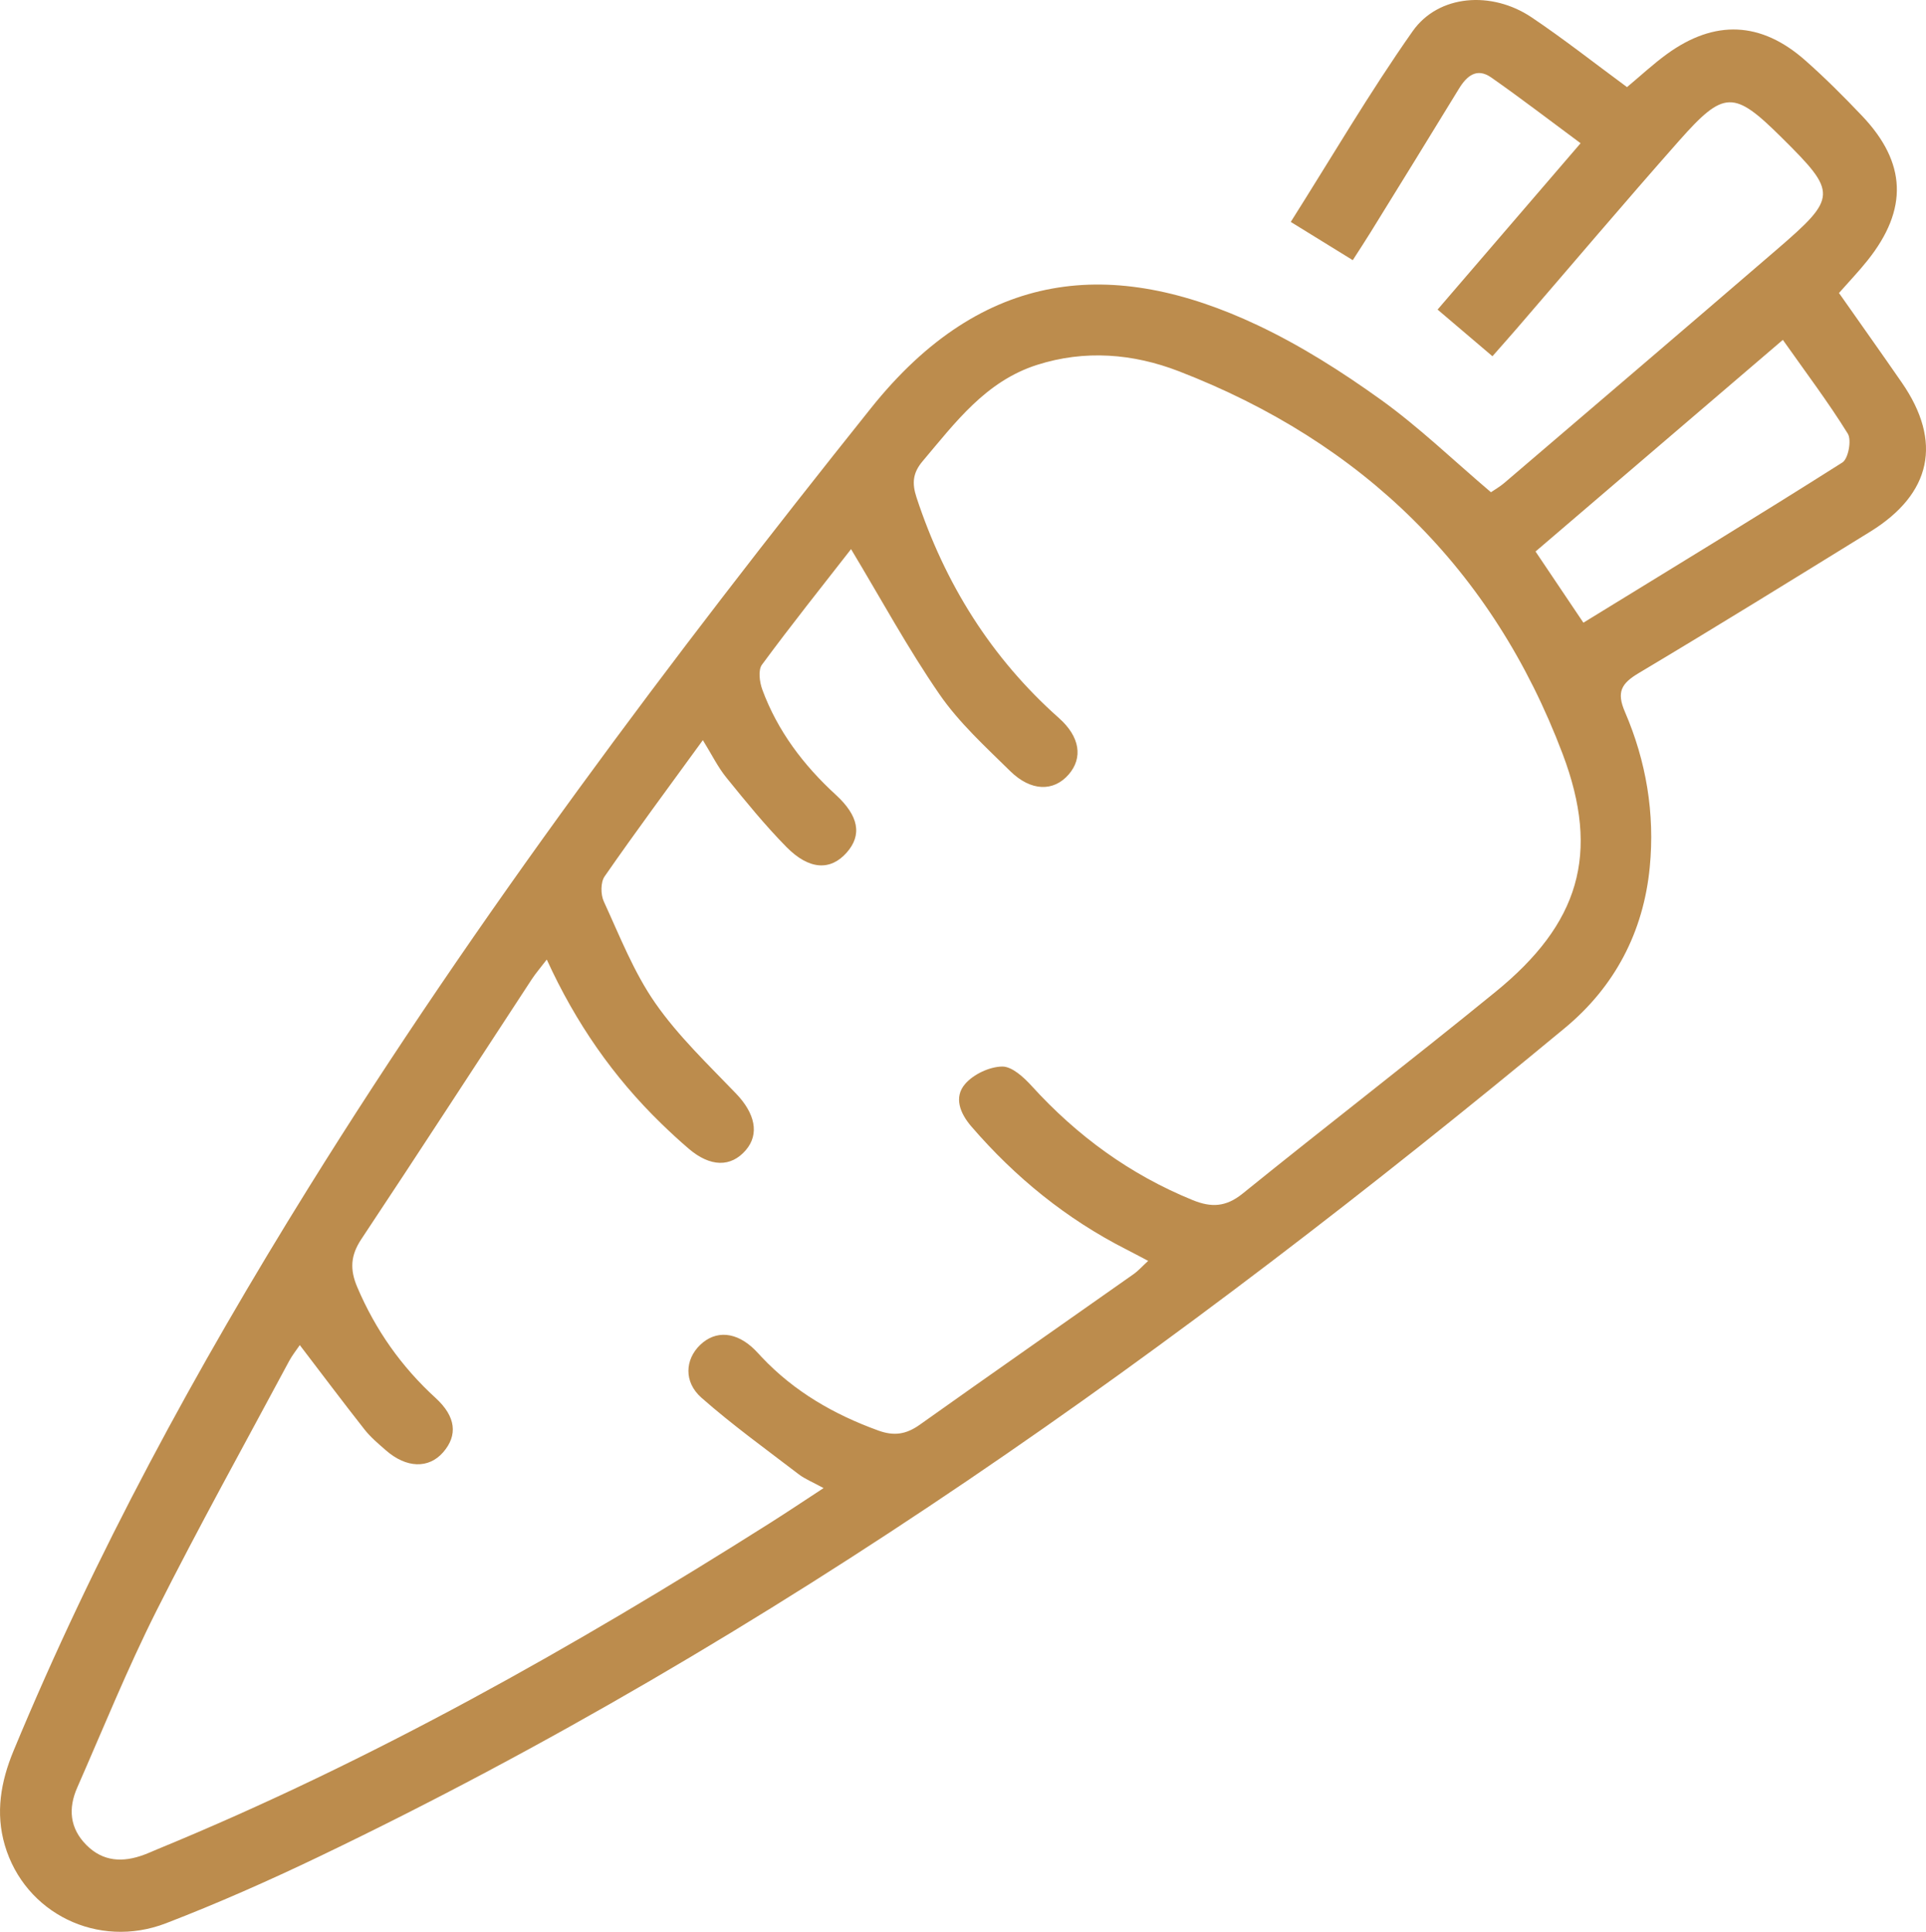 <?xml version="1.0" encoding="UTF-8"?>
<svg id="b" data-name="Calque 2" xmlns="http://www.w3.org/2000/svg" width="56" height="56.173" viewBox="0 0 56 56.173">
  <g id="c" data-name="Calque 1">
    <path d="m39.331,7.564c-.613-.378-1.163-.717-1.801-1.111,1.186-1.874,2.289-3.762,3.543-5.544.753-1.07,2.3-1.183,3.459-.405.939.631,1.829,1.333,2.775,2.029.395-.329.761-.672,1.164-.964,1.387-1.005,2.733-.948,4.016.185.578.51,1.125,1.058,1.656,1.617,1.294,1.362,1.341,2.716.161,4.197-.254.319-.537.615-.834.952.614.876,1.228,1.738,1.829,2.608,1.184,1.715.864,3.23-.922,4.333-2.237,1.38-4.472,2.765-6.729,4.111-.507.302-.651.551-.402,1.128.619,1.436.874,2.955.722,4.518-.183,1.887-1.021,3.476-2.469,4.675-11.229,9.301-23.021,17.766-36.233,24.099-1.455.697-2.935,1.353-4.44,1.933-1.982.763-4.106-.293-4.686-2.27-.275-.937-.119-1.845.254-2.745,2.367-5.711,5.313-11.12,8.572-16.364,4.932-7.935,10.53-15.385,16.361-22.682,3.246-4.061,7.031-4.393,11.238-2.408,1.256.593,2.451,1.353,3.582,2.165,1.111.798,2.105,1.759,3.203,2.692.087-.06.249-.151.388-.269,2.64-2.257,5.283-4.513,7.915-6.78,1.777-1.531,1.776-1.653.149-3.265-1.389-1.377-1.671-1.387-2.984.097-1.598,1.806-3.155,3.648-4.731,5.474-.217.251-.438.499-.693.789-.54-.459-1.031-.877-1.595-1.357,1.383-1.608,2.741-3.188,4.158-4.837-.9-.666-1.736-1.309-2.598-1.912-.417-.292-.709-.051-.94.328-.853,1.399-1.715,2.792-2.576,4.186-.151.245-.31.485-.51.798Zm-15.388,35.705c-.314-.172-.537-.26-.72-.4-.952-.729-1.928-1.433-2.826-2.224-.524-.461-.477-1.113-.043-1.534.455-.441,1.06-.389,1.592.138.069.068.132.14.199.211.947,1.004,2.102,1.67,3.394,2.138.463.168.814.108,1.205-.17,2.064-1.468,4.142-2.916,6.211-4.375.144-.101.263-.237.429-.389-.252-.132-.441-.235-.633-.332-1.745-.886-3.231-2.096-4.506-3.574-.329-.381-.52-.851-.182-1.24.243-.281.705-.498,1.074-.505.286-.006.629.312.86.565,1.319,1.451,2.858,2.576,4.681,3.319.542.221.967.203,1.452-.189,2.438-1.972,4.924-3.886,7.354-5.867,2.425-1.976,3.055-4,1.95-6.92-2.029-5.364-5.811-9.061-11.164-11.128-1.327-.512-2.728-.627-4.119-.182-1.49.476-2.374,1.675-3.325,2.8-.287.339-.313.64-.178,1.052.823,2.502,2.165,4.661,4.144,6.419.612.544.698,1.157.281,1.638-.437.504-1.097.497-1.703-.1-.72-.709-1.484-1.405-2.052-2.228-.922-1.336-1.699-2.772-2.573-4.224-.839,1.077-1.737,2.202-2.59,3.36-.117.158-.07.508.011.728.443,1.198,1.193,2.191,2.132,3.052.675.618.772,1.173.32,1.684-.469.531-1.091.509-1.754-.165-.623-.633-1.186-1.327-1.746-2.018-.246-.304-.421-.665-.682-1.087-1.005,1.383-1.951,2.658-2.856,3.962-.12.172-.117.528-.023.731.461,1.002.869,2.052,1.492,2.948.667.96,1.535,1.785,2.351,2.635.552.574.69,1.177.283,1.649-.433.501-1.032.49-1.656-.043-.275-.235-.541-.481-.8-.733-1.395-1.355-2.488-2.927-3.329-4.769-.18.236-.32.396-.436.573-1.651,2.519-3.288,5.047-4.955,7.556-.315.475-.339.881-.118,1.399.529,1.242,1.28,2.31,2.276,3.22.594.542.65,1.086.22,1.58-.42.482-1.068.464-1.662-.055-.218-.19-.444-.38-.622-.605-.632-.803-1.245-1.621-1.884-2.457-.098.146-.219.294-.308.46-1.295,2.42-2.629,4.82-3.862,7.271-.842,1.675-1.547,3.419-2.302,5.138-.265.602-.219,1.18.267,1.668.486.489,1.062.511,1.674.284.136-.05.267-.111.401-.166,6.244-2.568,12.095-5.872,17.787-9.472.5-.316.992-.646,1.566-1.021Zm22.095-25.162c2.54-1.56,5.05-3.086,7.531-4.659.172-.109.273-.651.157-.838-.568-.916-1.22-1.78-1.888-2.727-2.427,2.077-4.798,4.107-7.191,6.154.481.716.921,1.37,1.391,2.069Z" fill="#bc8c4d" stroke-width="0"/>
  </g>
</svg>